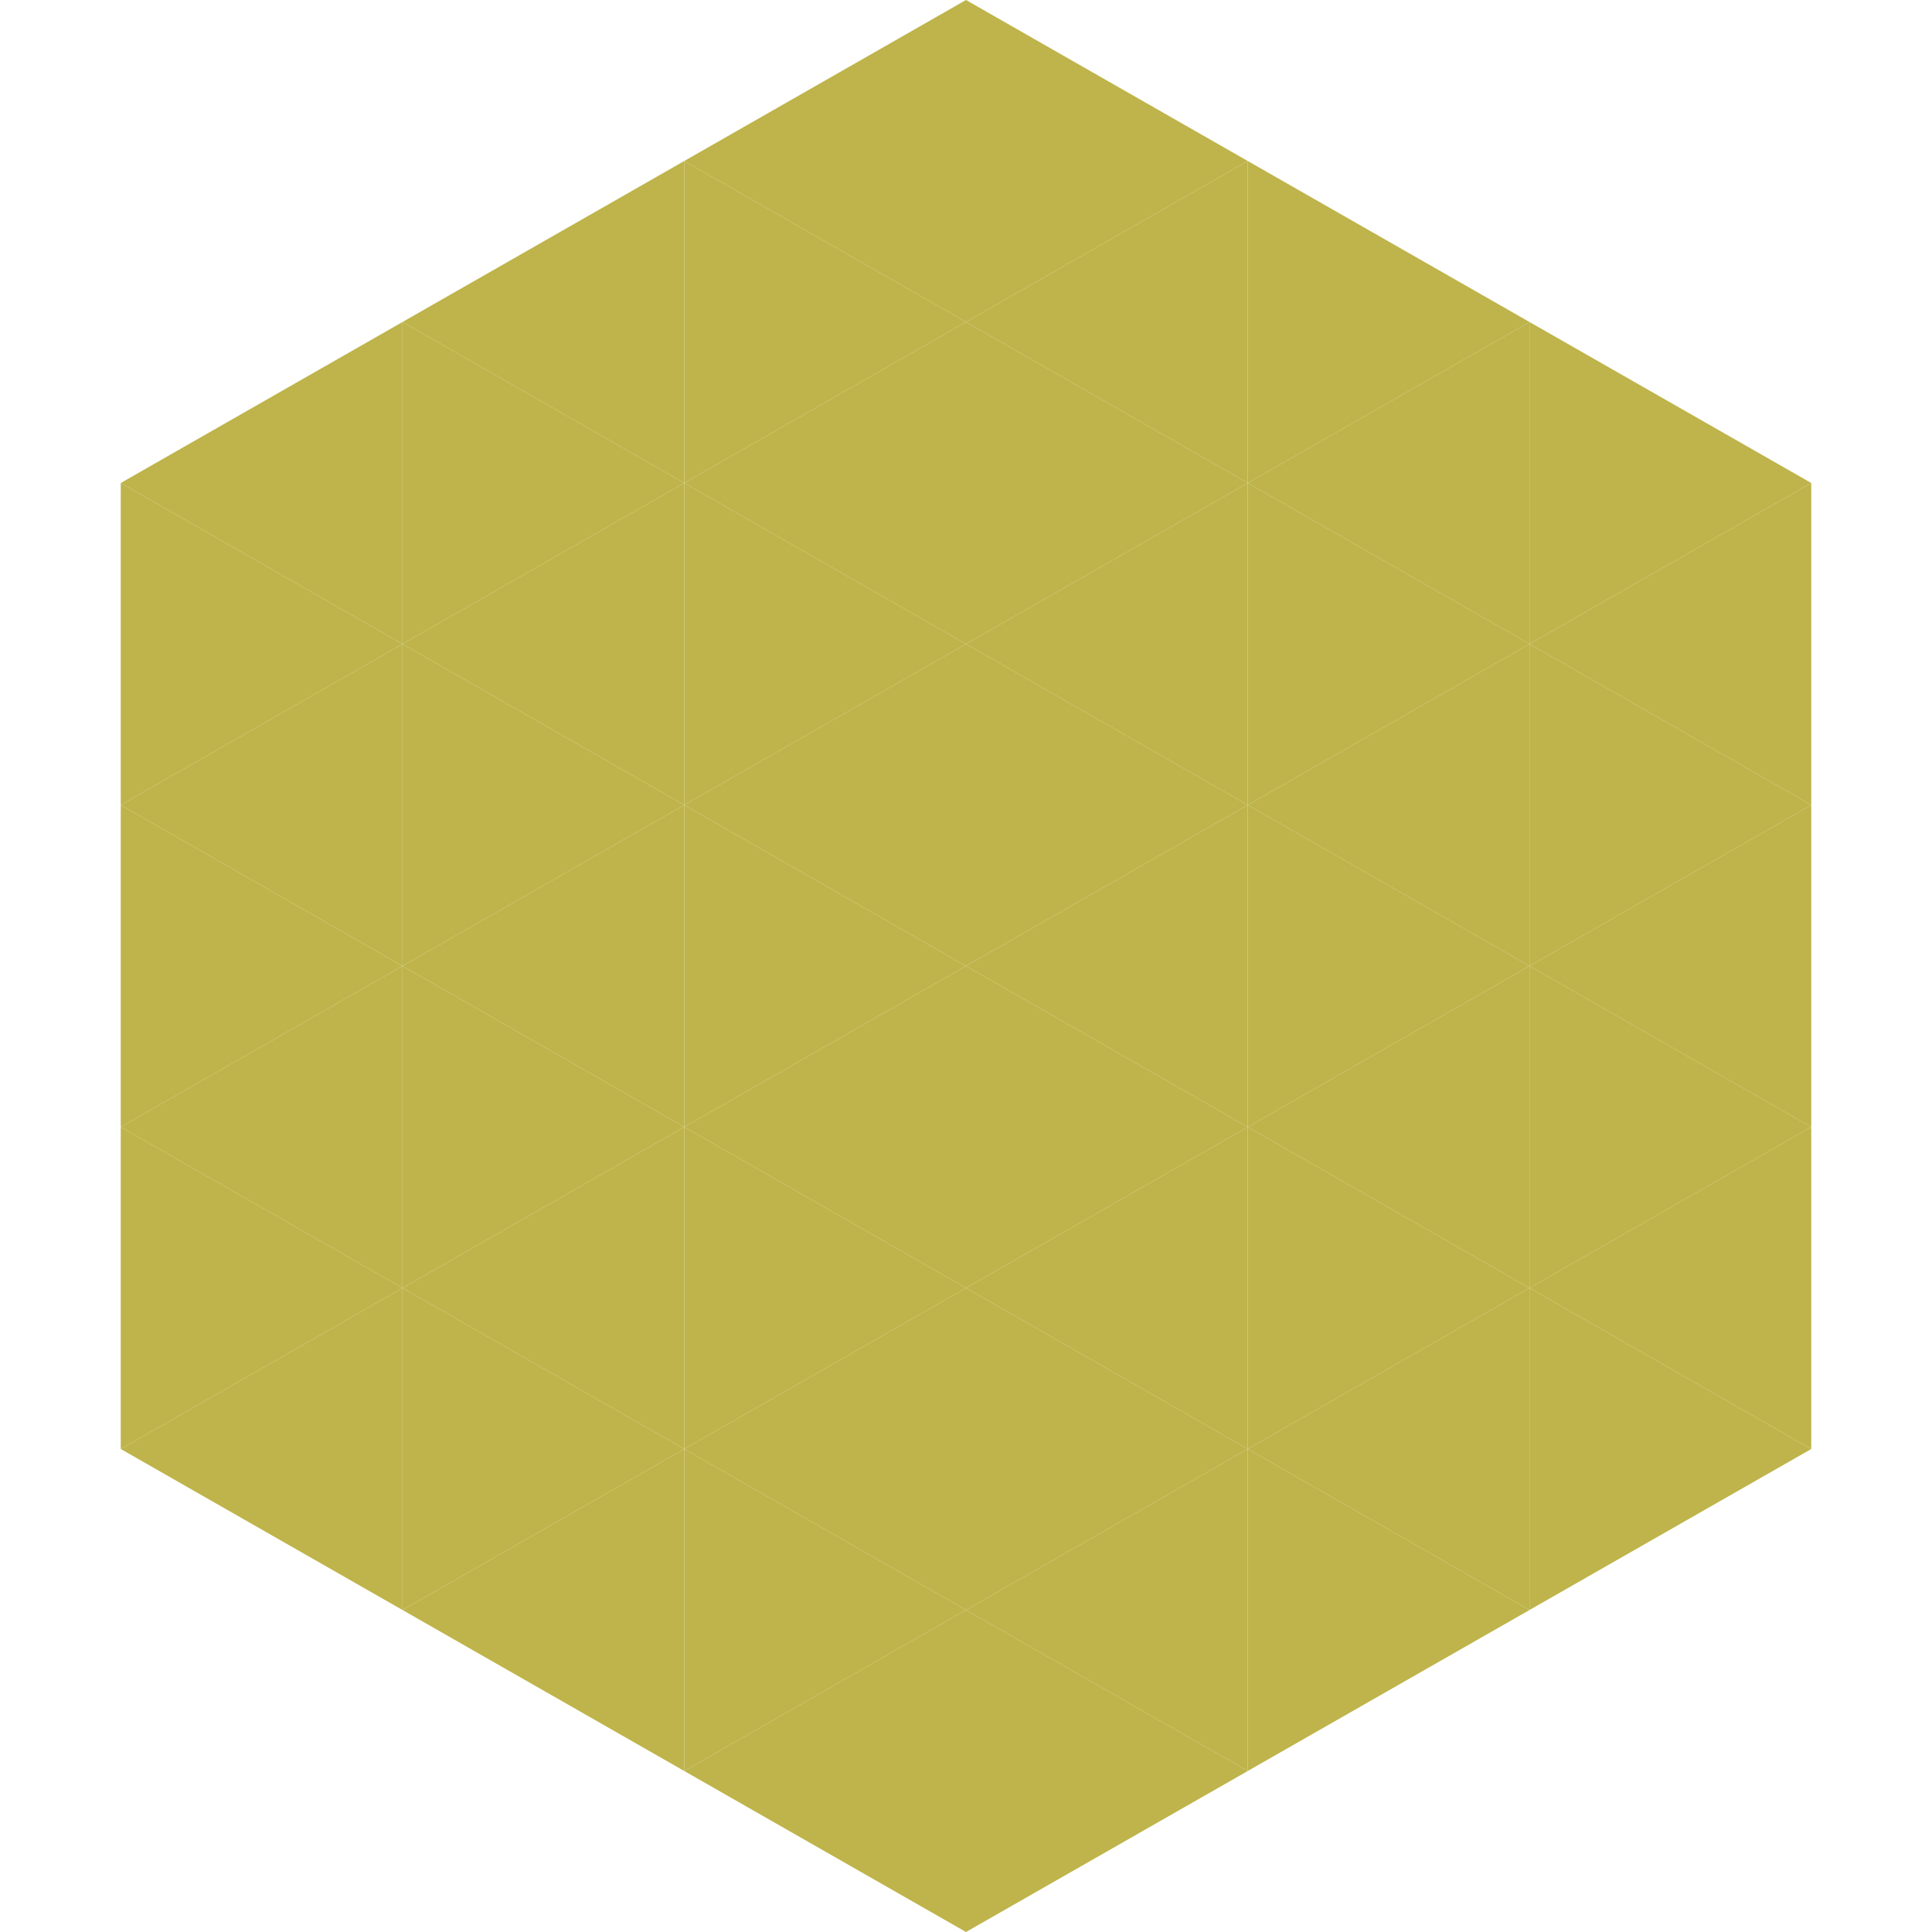 <?xml version="1.0"?>
<!-- Generated by SVGo -->
<svg width="240" height="240"
     xmlns="http://www.w3.org/2000/svg"
     xmlns:xlink="http://www.w3.org/1999/xlink">
<polygon points="50,40 15,60 50,80" style="fill:rgb(190,180,75)" />
<polygon points="190,40 225,60 190,80" style="fill:rgb(190,180,75)" />
<polygon points="15,60 50,80 15,100" style="fill:rgb(190,180,75)" />
<polygon points="225,60 190,80 225,100" style="fill:rgb(190,180,75)" />
<polygon points="50,80 15,100 50,120" style="fill:rgb(190,180,75)" />
<polygon points="190,80 225,100 190,120" style="fill:rgb(190,180,75)" />
<polygon points="15,100 50,120 15,140" style="fill:rgb(190,180,75)" />
<polygon points="225,100 190,120 225,140" style="fill:rgb(190,180,75)" />
<polygon points="50,120 15,140 50,160" style="fill:rgb(190,180,75)" />
<polygon points="190,120 225,140 190,160" style="fill:rgb(190,180,75)" />
<polygon points="15,140 50,160 15,180" style="fill:rgb(190,180,75)" />
<polygon points="225,140 190,160 225,180" style="fill:rgb(190,180,75)" />
<polygon points="50,160 15,180 50,200" style="fill:rgb(190,180,75)" />
<polygon points="190,160 225,180 190,200" style="fill:rgb(190,180,75)" />
<polygon points="15,180 50,200 15,220" style="fill:rgb(255,255,255); fill-opacity:0" />
<polygon points="225,180 190,200 225,220" style="fill:rgb(255,255,255); fill-opacity:0" />
<polygon points="50,0 85,20 50,40" style="fill:rgb(255,255,255); fill-opacity:0" />
<polygon points="190,0 155,20 190,40" style="fill:rgb(255,255,255); fill-opacity:0" />
<polygon points="85,20 50,40 85,60" style="fill:rgb(190,180,75)" />
<polygon points="155,20 190,40 155,60" style="fill:rgb(190,180,75)" />
<polygon points="50,40 85,60 50,80" style="fill:rgb(190,180,75)" />
<polygon points="190,40 155,60 190,80" style="fill:rgb(190,180,75)" />
<polygon points="85,60 50,80 85,100" style="fill:rgb(190,180,75)" />
<polygon points="155,60 190,80 155,100" style="fill:rgb(190,180,75)" />
<polygon points="50,80 85,100 50,120" style="fill:rgb(190,180,75)" />
<polygon points="190,80 155,100 190,120" style="fill:rgb(190,180,75)" />
<polygon points="85,100 50,120 85,140" style="fill:rgb(190,180,75)" />
<polygon points="155,100 190,120 155,140" style="fill:rgb(190,180,75)" />
<polygon points="50,120 85,140 50,160" style="fill:rgb(190,180,75)" />
<polygon points="190,120 155,140 190,160" style="fill:rgb(190,180,75)" />
<polygon points="85,140 50,160 85,180" style="fill:rgb(190,180,75)" />
<polygon points="155,140 190,160 155,180" style="fill:rgb(190,180,75)" />
<polygon points="50,160 85,180 50,200" style="fill:rgb(190,180,75)" />
<polygon points="190,160 155,180 190,200" style="fill:rgb(190,180,75)" />
<polygon points="85,180 50,200 85,220" style="fill:rgb(190,180,75)" />
<polygon points="155,180 190,200 155,220" style="fill:rgb(190,180,75)" />
<polygon points="120,0 85,20 120,40" style="fill:rgb(190,180,75)" />
<polygon points="120,0 155,20 120,40" style="fill:rgb(190,180,75)" />
<polygon points="85,20 120,40 85,60" style="fill:rgb(190,180,75)" />
<polygon points="155,20 120,40 155,60" style="fill:rgb(190,180,75)" />
<polygon points="120,40 85,60 120,80" style="fill:rgb(190,180,75)" />
<polygon points="120,40 155,60 120,80" style="fill:rgb(190,180,75)" />
<polygon points="85,60 120,80 85,100" style="fill:rgb(190,180,75)" />
<polygon points="155,60 120,80 155,100" style="fill:rgb(190,180,75)" />
<polygon points="120,80 85,100 120,120" style="fill:rgb(190,180,75)" />
<polygon points="120,80 155,100 120,120" style="fill:rgb(190,180,75)" />
<polygon points="85,100 120,120 85,140" style="fill:rgb(190,180,75)" />
<polygon points="155,100 120,120 155,140" style="fill:rgb(190,180,75)" />
<polygon points="120,120 85,140 120,160" style="fill:rgb(190,180,75)" />
<polygon points="120,120 155,140 120,160" style="fill:rgb(190,180,75)" />
<polygon points="85,140 120,160 85,180" style="fill:rgb(190,180,75)" />
<polygon points="155,140 120,160 155,180" style="fill:rgb(190,180,75)" />
<polygon points="120,160 85,180 120,200" style="fill:rgb(190,180,75)" />
<polygon points="120,160 155,180 120,200" style="fill:rgb(190,180,75)" />
<polygon points="85,180 120,200 85,220" style="fill:rgb(190,180,75)" />
<polygon points="155,180 120,200 155,220" style="fill:rgb(190,180,75)" />
<polygon points="120,200 85,220 120,240" style="fill:rgb(190,180,75)" />
<polygon points="120,200 155,220 120,240" style="fill:rgb(190,180,75)" />
<polygon points="85,220 120,240 85,260" style="fill:rgb(255,255,255); fill-opacity:0" />
<polygon points="155,220 120,240 155,260" style="fill:rgb(255,255,255); fill-opacity:0" />
</svg>
